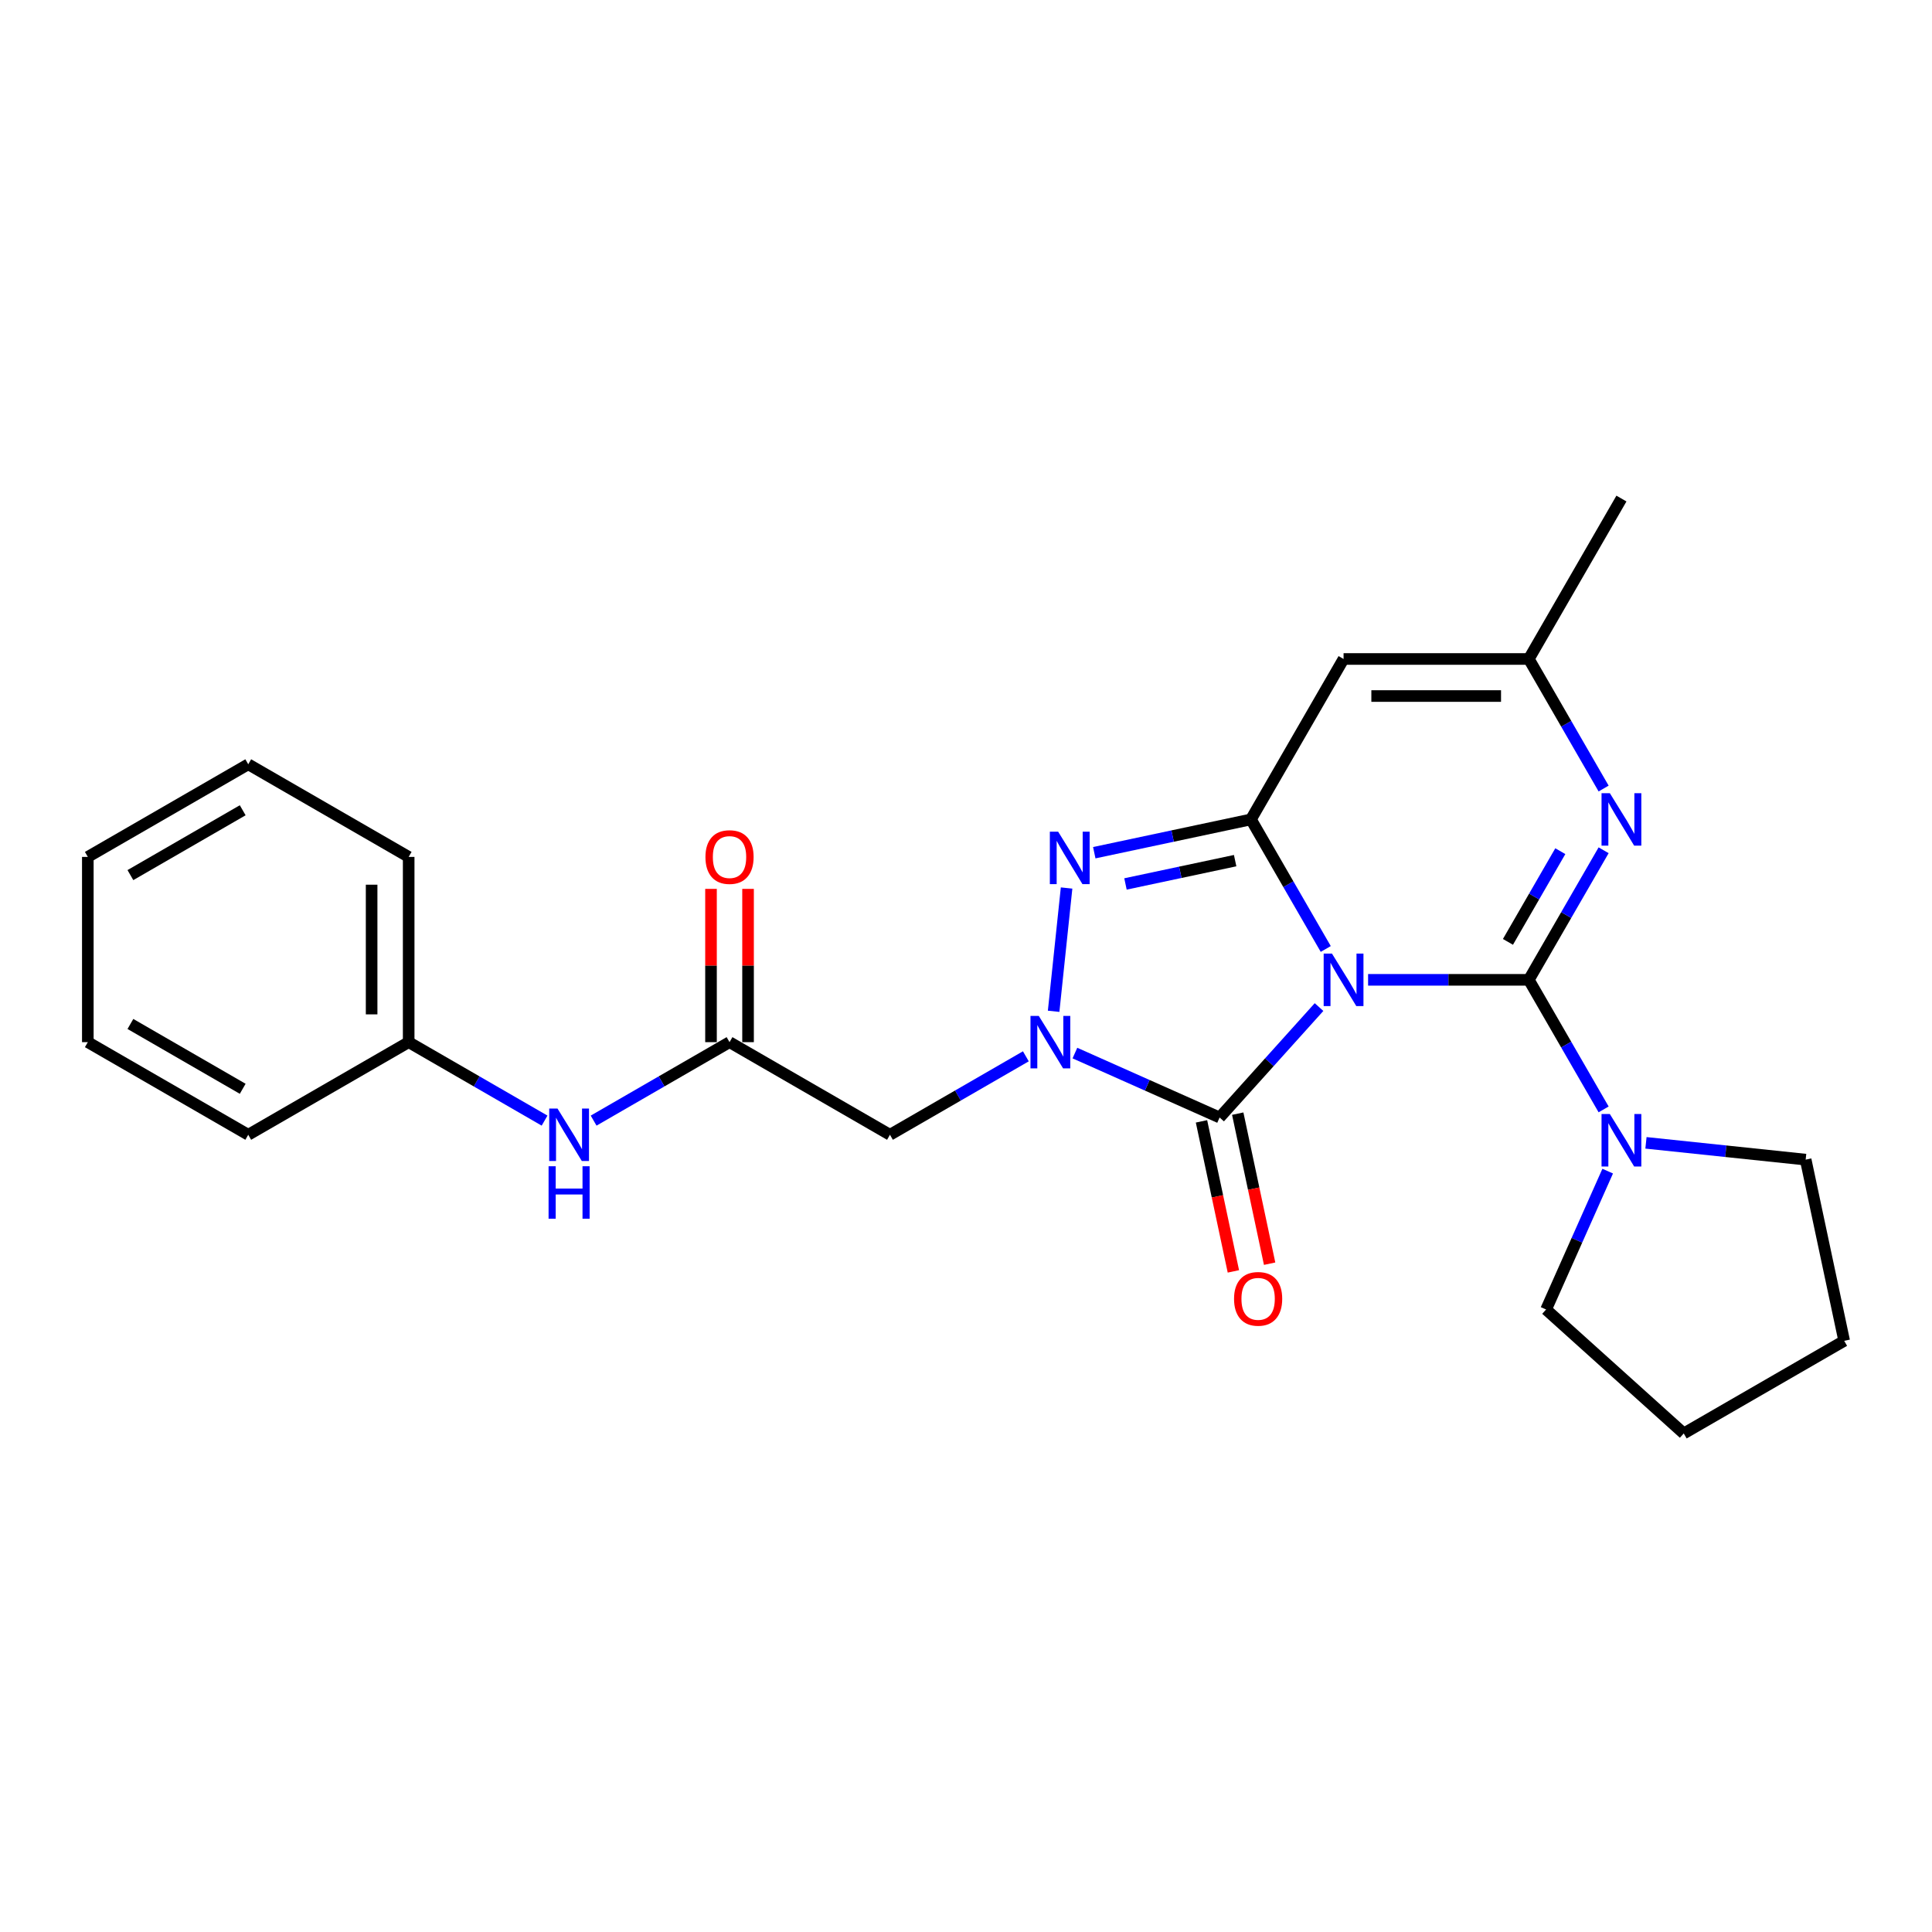 <?xml version='1.0' encoding='iso-8859-1'?>
<svg version='1.1' baseProfile='full'
              xmlns='http://www.w3.org/2000/svg'
                      xmlns:rdkit='http://www.rdkit.org/xml'
                      xmlns:xlink='http://www.w3.org/1999/xlink'
                  xml:space='preserve'
width='1000px' height='1000px' viewBox='0 0 1000 1000'>
<!-- END OF HEADER -->
<rect style='opacity:1.0;fill:#FFFFFF;stroke:none' width='1000' height='1000' x='0' y='0'> </rect>
<path class='bond-0' d='M 708.123,507.161 L 749.717,507.161' style='fill:none;fill-rule:evenodd;stroke:#0000FF;stroke-width:6px;stroke-linecap:butt;stroke-linejoin:miter;stroke-opacity:1' />
<path class='bond-0' d='M 749.717,507.161 L 791.311,507.161' style='fill:none;fill-rule:evenodd;stroke:#000000;stroke-width:6px;stroke-linecap:butt;stroke-linejoin:miter;stroke-opacity:1' />
<path class='bond-1' d='M 686.206,491.187 L 666.846,457.656' style='fill:none;fill-rule:evenodd;stroke:#0000FF;stroke-width:6px;stroke-linecap:butt;stroke-linejoin:miter;stroke-opacity:1' />
<path class='bond-1' d='M 666.846,457.656 L 647.487,424.124' style='fill:none;fill-rule:evenodd;stroke:#000000;stroke-width:6px;stroke-linecap:butt;stroke-linejoin:miter;stroke-opacity:1' />
<path class='bond-2' d='M 682.733,521.26 L 657.002,549.838' style='fill:none;fill-rule:evenodd;stroke:#0000FF;stroke-width:6px;stroke-linecap:butt;stroke-linejoin:miter;stroke-opacity:1' />
<path class='bond-2' d='M 657.002,549.838 L 631.27,578.416' style='fill:none;fill-rule:evenodd;stroke:#000000;stroke-width:6px;stroke-linecap:butt;stroke-linejoin:miter;stroke-opacity:1' />
<path class='bond-5' d='M 791.311,507.161 L 810.671,473.63' style='fill:none;fill-rule:evenodd;stroke:#000000;stroke-width:6px;stroke-linecap:butt;stroke-linejoin:miter;stroke-opacity:1' />
<path class='bond-5' d='M 810.671,473.63 L 830.03,440.098' style='fill:none;fill-rule:evenodd;stroke:#0000FF;stroke-width:6px;stroke-linecap:butt;stroke-linejoin:miter;stroke-opacity:1' />
<path class='bond-5' d='M 780.512,487.514 L 794.063,464.041' style='fill:none;fill-rule:evenodd;stroke:#000000;stroke-width:6px;stroke-linecap:butt;stroke-linejoin:miter;stroke-opacity:1' />
<path class='bond-5' d='M 794.063,464.041 L 807.615,440.569' style='fill:none;fill-rule:evenodd;stroke:#0000FF;stroke-width:6px;stroke-linecap:butt;stroke-linejoin:miter;stroke-opacity:1' />
<path class='bond-7' d='M 791.311,507.161 L 810.671,540.693' style='fill:none;fill-rule:evenodd;stroke:#000000;stroke-width:6px;stroke-linecap:butt;stroke-linejoin:miter;stroke-opacity:1' />
<path class='bond-7' d='M 810.671,540.693 L 830.03,574.224' style='fill:none;fill-rule:evenodd;stroke:#0000FF;stroke-width:6px;stroke-linecap:butt;stroke-linejoin:miter;stroke-opacity:1' />
<path class='bond-4' d='M 647.487,424.124 L 606.94,432.743' style='fill:none;fill-rule:evenodd;stroke:#000000;stroke-width:6px;stroke-linecap:butt;stroke-linejoin:miter;stroke-opacity:1' />
<path class='bond-4' d='M 606.94,432.743 L 566.394,441.361' style='fill:none;fill-rule:evenodd;stroke:#0000FF;stroke-width:6px;stroke-linecap:butt;stroke-linejoin:miter;stroke-opacity:1' />
<path class='bond-4' d='M 639.31,445.467 L 610.928,451.5' style='fill:none;fill-rule:evenodd;stroke:#000000;stroke-width:6px;stroke-linecap:butt;stroke-linejoin:miter;stroke-opacity:1' />
<path class='bond-4' d='M 610.928,451.5 L 582.545,457.533' style='fill:none;fill-rule:evenodd;stroke:#0000FF;stroke-width:6px;stroke-linecap:butt;stroke-linejoin:miter;stroke-opacity:1' />
<path class='bond-6' d='M 647.487,424.124 L 695.428,341.087' style='fill:none;fill-rule:evenodd;stroke:#000000;stroke-width:6px;stroke-linecap:butt;stroke-linejoin:miter;stroke-opacity:1' />
<path class='bond-3' d='M 631.27,578.416 L 593.821,561.743' style='fill:none;fill-rule:evenodd;stroke:#000000;stroke-width:6px;stroke-linecap:butt;stroke-linejoin:miter;stroke-opacity:1' />
<path class='bond-3' d='M 593.821,561.743 L 556.372,545.069' style='fill:none;fill-rule:evenodd;stroke:#0000FF;stroke-width:6px;stroke-linecap:butt;stroke-linejoin:miter;stroke-opacity:1' />
<path class='bond-11' d='M 621.891,580.41 L 630.145,619.24' style='fill:none;fill-rule:evenodd;stroke:#000000;stroke-width:6px;stroke-linecap:butt;stroke-linejoin:miter;stroke-opacity:1' />
<path class='bond-11' d='M 630.145,619.24 L 638.399,658.07' style='fill:none;fill-rule:evenodd;stroke:#FF0000;stroke-width:6px;stroke-linecap:butt;stroke-linejoin:miter;stroke-opacity:1' />
<path class='bond-11' d='M 640.649,576.423 L 648.902,615.253' style='fill:none;fill-rule:evenodd;stroke:#000000;stroke-width:6px;stroke-linecap:butt;stroke-linejoin:miter;stroke-opacity:1' />
<path class='bond-11' d='M 648.902,615.253 L 657.156,654.083' style='fill:none;fill-rule:evenodd;stroke:#FF0000;stroke-width:6px;stroke-linecap:butt;stroke-linejoin:miter;stroke-opacity:1' />
<path class='bond-8' d='M 530.982,546.746 L 495.811,567.052' style='fill:none;fill-rule:evenodd;stroke:#0000FF;stroke-width:6px;stroke-linecap:butt;stroke-linejoin:miter;stroke-opacity:1' />
<path class='bond-8' d='M 495.811,567.052 L 460.64,587.358' style='fill:none;fill-rule:evenodd;stroke:#000000;stroke-width:6px;stroke-linecap:butt;stroke-linejoin:miter;stroke-opacity:1' />
<path class='bond-25' d='M 545.356,523.443 L 552.062,459.632' style='fill:none;fill-rule:evenodd;stroke:#0000FF;stroke-width:6px;stroke-linecap:butt;stroke-linejoin:miter;stroke-opacity:1' />
<path class='bond-26' d='M 830.03,408.15 L 810.671,374.619' style='fill:none;fill-rule:evenodd;stroke:#0000FF;stroke-width:6px;stroke-linecap:butt;stroke-linejoin:miter;stroke-opacity:1' />
<path class='bond-26' d='M 810.671,374.619 L 791.311,341.087' style='fill:none;fill-rule:evenodd;stroke:#000000;stroke-width:6px;stroke-linecap:butt;stroke-linejoin:miter;stroke-opacity:1' />
<path class='bond-9' d='M 695.428,341.087 L 791.311,341.087' style='fill:none;fill-rule:evenodd;stroke:#000000;stroke-width:6px;stroke-linecap:butt;stroke-linejoin:miter;stroke-opacity:1' />
<path class='bond-9' d='M 709.811,360.264 L 776.929,360.264' style='fill:none;fill-rule:evenodd;stroke:#000000;stroke-width:6px;stroke-linecap:butt;stroke-linejoin:miter;stroke-opacity:1' />
<path class='bond-15' d='M 851.948,591.533 L 893.279,595.877' style='fill:none;fill-rule:evenodd;stroke:#0000FF;stroke-width:6px;stroke-linecap:butt;stroke-linejoin:miter;stroke-opacity:1' />
<path class='bond-15' d='M 893.279,595.877 L 934.61,600.221' style='fill:none;fill-rule:evenodd;stroke:#000000;stroke-width:6px;stroke-linecap:butt;stroke-linejoin:miter;stroke-opacity:1' />
<path class='bond-16' d='M 832.141,606.172 L 816.197,641.982' style='fill:none;fill-rule:evenodd;stroke:#0000FF;stroke-width:6px;stroke-linecap:butt;stroke-linejoin:miter;stroke-opacity:1' />
<path class='bond-16' d='M 816.197,641.982 L 800.254,677.792' style='fill:none;fill-rule:evenodd;stroke:#000000;stroke-width:6px;stroke-linecap:butt;stroke-linejoin:miter;stroke-opacity:1' />
<path class='bond-10' d='M 460.64,587.358 L 377.603,539.417' style='fill:none;fill-rule:evenodd;stroke:#000000;stroke-width:6px;stroke-linecap:butt;stroke-linejoin:miter;stroke-opacity:1' />
<path class='bond-17' d='M 791.311,341.087 L 839.253,258.05' style='fill:none;fill-rule:evenodd;stroke:#000000;stroke-width:6px;stroke-linecap:butt;stroke-linejoin:miter;stroke-opacity:1' />
<path class='bond-12' d='M 377.603,539.417 L 342.432,559.723' style='fill:none;fill-rule:evenodd;stroke:#000000;stroke-width:6px;stroke-linecap:butt;stroke-linejoin:miter;stroke-opacity:1' />
<path class='bond-12' d='M 342.432,559.723 L 307.261,580.029' style='fill:none;fill-rule:evenodd;stroke:#0000FF;stroke-width:6px;stroke-linecap:butt;stroke-linejoin:miter;stroke-opacity:1' />
<path class='bond-13' d='M 387.191,539.417 L 387.191,499.75' style='fill:none;fill-rule:evenodd;stroke:#000000;stroke-width:6px;stroke-linecap:butt;stroke-linejoin:miter;stroke-opacity:1' />
<path class='bond-13' d='M 387.191,499.75 L 387.191,460.084' style='fill:none;fill-rule:evenodd;stroke:#FF0000;stroke-width:6px;stroke-linecap:butt;stroke-linejoin:miter;stroke-opacity:1' />
<path class='bond-13' d='M 368.014,539.417 L 368.014,499.75' style='fill:none;fill-rule:evenodd;stroke:#000000;stroke-width:6px;stroke-linecap:butt;stroke-linejoin:miter;stroke-opacity:1' />
<path class='bond-13' d='M 368.014,499.75 L 368.014,460.084' style='fill:none;fill-rule:evenodd;stroke:#FF0000;stroke-width:6px;stroke-linecap:butt;stroke-linejoin:miter;stroke-opacity:1' />
<path class='bond-14' d='M 281.871,580.029 L 246.7,559.723' style='fill:none;fill-rule:evenodd;stroke:#0000FF;stroke-width:6px;stroke-linecap:butt;stroke-linejoin:miter;stroke-opacity:1' />
<path class='bond-14' d='M 246.7,559.723 L 211.529,539.417' style='fill:none;fill-rule:evenodd;stroke:#000000;stroke-width:6px;stroke-linecap:butt;stroke-linejoin:miter;stroke-opacity:1' />
<path class='bond-18' d='M 211.529,539.417 L 211.529,443.534' style='fill:none;fill-rule:evenodd;stroke:#000000;stroke-width:6px;stroke-linecap:butt;stroke-linejoin:miter;stroke-opacity:1' />
<path class='bond-18' d='M 192.352,525.035 L 192.352,457.917' style='fill:none;fill-rule:evenodd;stroke:#000000;stroke-width:6px;stroke-linecap:butt;stroke-linejoin:miter;stroke-opacity:1' />
<path class='bond-19' d='M 211.529,539.417 L 128.492,587.358' style='fill:none;fill-rule:evenodd;stroke:#000000;stroke-width:6px;stroke-linecap:butt;stroke-linejoin:miter;stroke-opacity:1' />
<path class='bond-20' d='M 934.61,600.221 L 954.545,694.008' style='fill:none;fill-rule:evenodd;stroke:#000000;stroke-width:6px;stroke-linecap:butt;stroke-linejoin:miter;stroke-opacity:1' />
<path class='bond-21' d='M 800.254,677.792 L 871.508,741.95' style='fill:none;fill-rule:evenodd;stroke:#000000;stroke-width:6px;stroke-linecap:butt;stroke-linejoin:miter;stroke-opacity:1' />
<path class='bond-23' d='M 211.529,443.534 L 128.492,395.593' style='fill:none;fill-rule:evenodd;stroke:#000000;stroke-width:6px;stroke-linecap:butt;stroke-linejoin:miter;stroke-opacity:1' />
<path class='bond-22' d='M 128.492,587.358 L 45.455,539.417' style='fill:none;fill-rule:evenodd;stroke:#000000;stroke-width:6px;stroke-linecap:butt;stroke-linejoin:miter;stroke-opacity:1' />
<path class='bond-22' d='M 125.624,563.56 L 67.498,530.001' style='fill:none;fill-rule:evenodd;stroke:#000000;stroke-width:6px;stroke-linecap:butt;stroke-linejoin:miter;stroke-opacity:1' />
<path class='bond-27' d='M 954.545,694.008 L 871.508,741.95' style='fill:none;fill-rule:evenodd;stroke:#000000;stroke-width:6px;stroke-linecap:butt;stroke-linejoin:miter;stroke-opacity:1' />
<path class='bond-24' d='M 45.455,539.417 L 45.455,443.534' style='fill:none;fill-rule:evenodd;stroke:#000000;stroke-width:6px;stroke-linecap:butt;stroke-linejoin:miter;stroke-opacity:1' />
<path class='bond-28' d='M 128.492,395.593 L 45.455,443.534' style='fill:none;fill-rule:evenodd;stroke:#000000;stroke-width:6px;stroke-linecap:butt;stroke-linejoin:miter;stroke-opacity:1' />
<path class='bond-28' d='M 125.624,419.391 L 67.498,452.95' style='fill:none;fill-rule:evenodd;stroke:#000000;stroke-width:6px;stroke-linecap:butt;stroke-linejoin:miter;stroke-opacity:1' />
<path  class='atom-0' d='M 689.426 493.584
L 698.324 507.967
Q 699.206 509.386, 700.625 511.955
Q 702.044 514.525, 702.121 514.678
L 702.121 493.584
L 705.726 493.584
L 705.726 520.738
L 702.006 520.738
L 692.456 505.013
Q 691.344 503.173, 690.155 501.063
Q 689.004 498.954, 688.659 498.302
L 688.659 520.738
L 685.13 520.738
L 685.13 493.584
L 689.426 493.584
' fill='#0000FF'/>
<path  class='atom-4' d='M 537.674 525.84
L 546.572 540.222
Q 547.454 541.642, 548.874 544.211
Q 550.293 546.781, 550.369 546.934
L 550.369 525.84
L 553.975 525.84
L 553.975 552.994
L 550.254 552.994
L 540.704 537.269
Q 539.592 535.428, 538.403 533.319
Q 537.253 531.209, 536.907 530.557
L 536.907 552.994
L 533.379 552.994
L 533.379 525.84
L 537.674 525.84
' fill='#0000FF'/>
<path  class='atom-5' d='M 547.697 430.482
L 556.595 444.865
Q 557.477 446.284, 558.896 448.854
Q 560.315 451.423, 560.392 451.577
L 560.392 430.482
L 563.997 430.482
L 563.997 457.636
L 560.277 457.636
L 550.727 441.912
Q 549.615 440.071, 548.426 437.961
Q 547.275 435.852, 546.93 435.2
L 546.93 457.636
L 543.401 457.636
L 543.401 430.482
L 547.697 430.482
' fill='#0000FF'/>
<path  class='atom-6' d='M 833.25 410.547
L 842.148 424.93
Q 843.03 426.349, 844.449 428.918
Q 845.869 431.488, 845.945 431.641
L 845.945 410.547
L 849.55 410.547
L 849.55 437.701
L 845.83 437.701
L 836.28 421.976
Q 835.168 420.135, 833.979 418.026
Q 832.828 415.917, 832.483 415.265
L 832.483 437.701
L 828.955 437.701
L 828.955 410.547
L 833.25 410.547
' fill='#0000FF'/>
<path  class='atom-8' d='M 833.25 576.621
L 842.148 591.004
Q 843.03 592.423, 844.449 594.992
Q 845.869 597.562, 845.945 597.715
L 845.945 576.621
L 849.55 576.621
L 849.55 603.775
L 845.83 603.775
L 836.28 588.05
Q 835.168 586.21, 833.979 584.1
Q 832.828 581.991, 832.483 581.339
L 832.483 603.775
L 828.955 603.775
L 828.955 576.621
L 833.25 576.621
' fill='#0000FF'/>
<path  class='atom-12' d='M 638.74 672.28
Q 638.74 665.76, 641.962 662.117
Q 645.184 658.473, 651.205 658.473
Q 657.227 658.473, 660.448 662.117
Q 663.67 665.76, 663.67 672.28
Q 663.67 678.877, 660.41 682.636
Q 657.15 686.356, 651.205 686.356
Q 645.222 686.356, 641.962 682.636
Q 638.74 678.916, 638.74 672.28
M 651.205 683.288
Q 655.347 683.288, 657.572 680.526
Q 659.835 677.727, 659.835 672.28
Q 659.835 666.949, 657.572 664.265
Q 655.347 661.542, 651.205 661.542
Q 647.063 661.542, 644.8 664.226
Q 642.576 666.911, 642.576 672.28
Q 642.576 677.765, 644.8 680.526
Q 647.063 683.288, 651.205 683.288
' fill='#FF0000'/>
<path  class='atom-13' d='M 288.563 573.781
L 297.461 588.164
Q 298.343 589.583, 299.762 592.153
Q 301.182 594.722, 301.258 594.876
L 301.258 573.781
L 304.863 573.781
L 304.863 600.936
L 301.143 600.936
L 291.593 585.211
Q 290.481 583.37, 289.292 581.26
Q 288.141 579.151, 287.796 578.499
L 287.796 600.936
L 284.268 600.936
L 284.268 573.781
L 288.563 573.781
' fill='#0000FF'/>
<path  class='atom-13' d='M 283.942 603.651
L 287.624 603.651
L 287.624 615.195
L 301.508 615.195
L 301.508 603.651
L 305.189 603.651
L 305.189 630.805
L 301.508 630.805
L 301.508 618.263
L 287.624 618.263
L 287.624 630.805
L 283.942 630.805
L 283.942 603.651
' fill='#0000FF'/>
<path  class='atom-14' d='M 365.138 443.611
Q 365.138 437.091, 368.36 433.447
Q 371.581 429.804, 377.603 429.804
Q 383.624 429.804, 386.846 433.447
Q 390.067 437.091, 390.067 443.611
Q 390.067 450.208, 386.807 453.966
Q 383.547 457.686, 377.603 457.686
Q 371.62 457.686, 368.36 453.966
Q 365.138 450.246, 365.138 443.611
M 377.603 454.618
Q 381.745 454.618, 383.969 451.857
Q 386.232 449.057, 386.232 443.611
Q 386.232 438.28, 383.969 435.595
Q 381.745 432.872, 377.603 432.872
Q 373.461 432.872, 371.198 435.557
Q 368.973 438.241, 368.973 443.611
Q 368.973 449.095, 371.198 451.857
Q 373.461 454.618, 377.603 454.618
' fill='#FF0000'/>
</svg>
